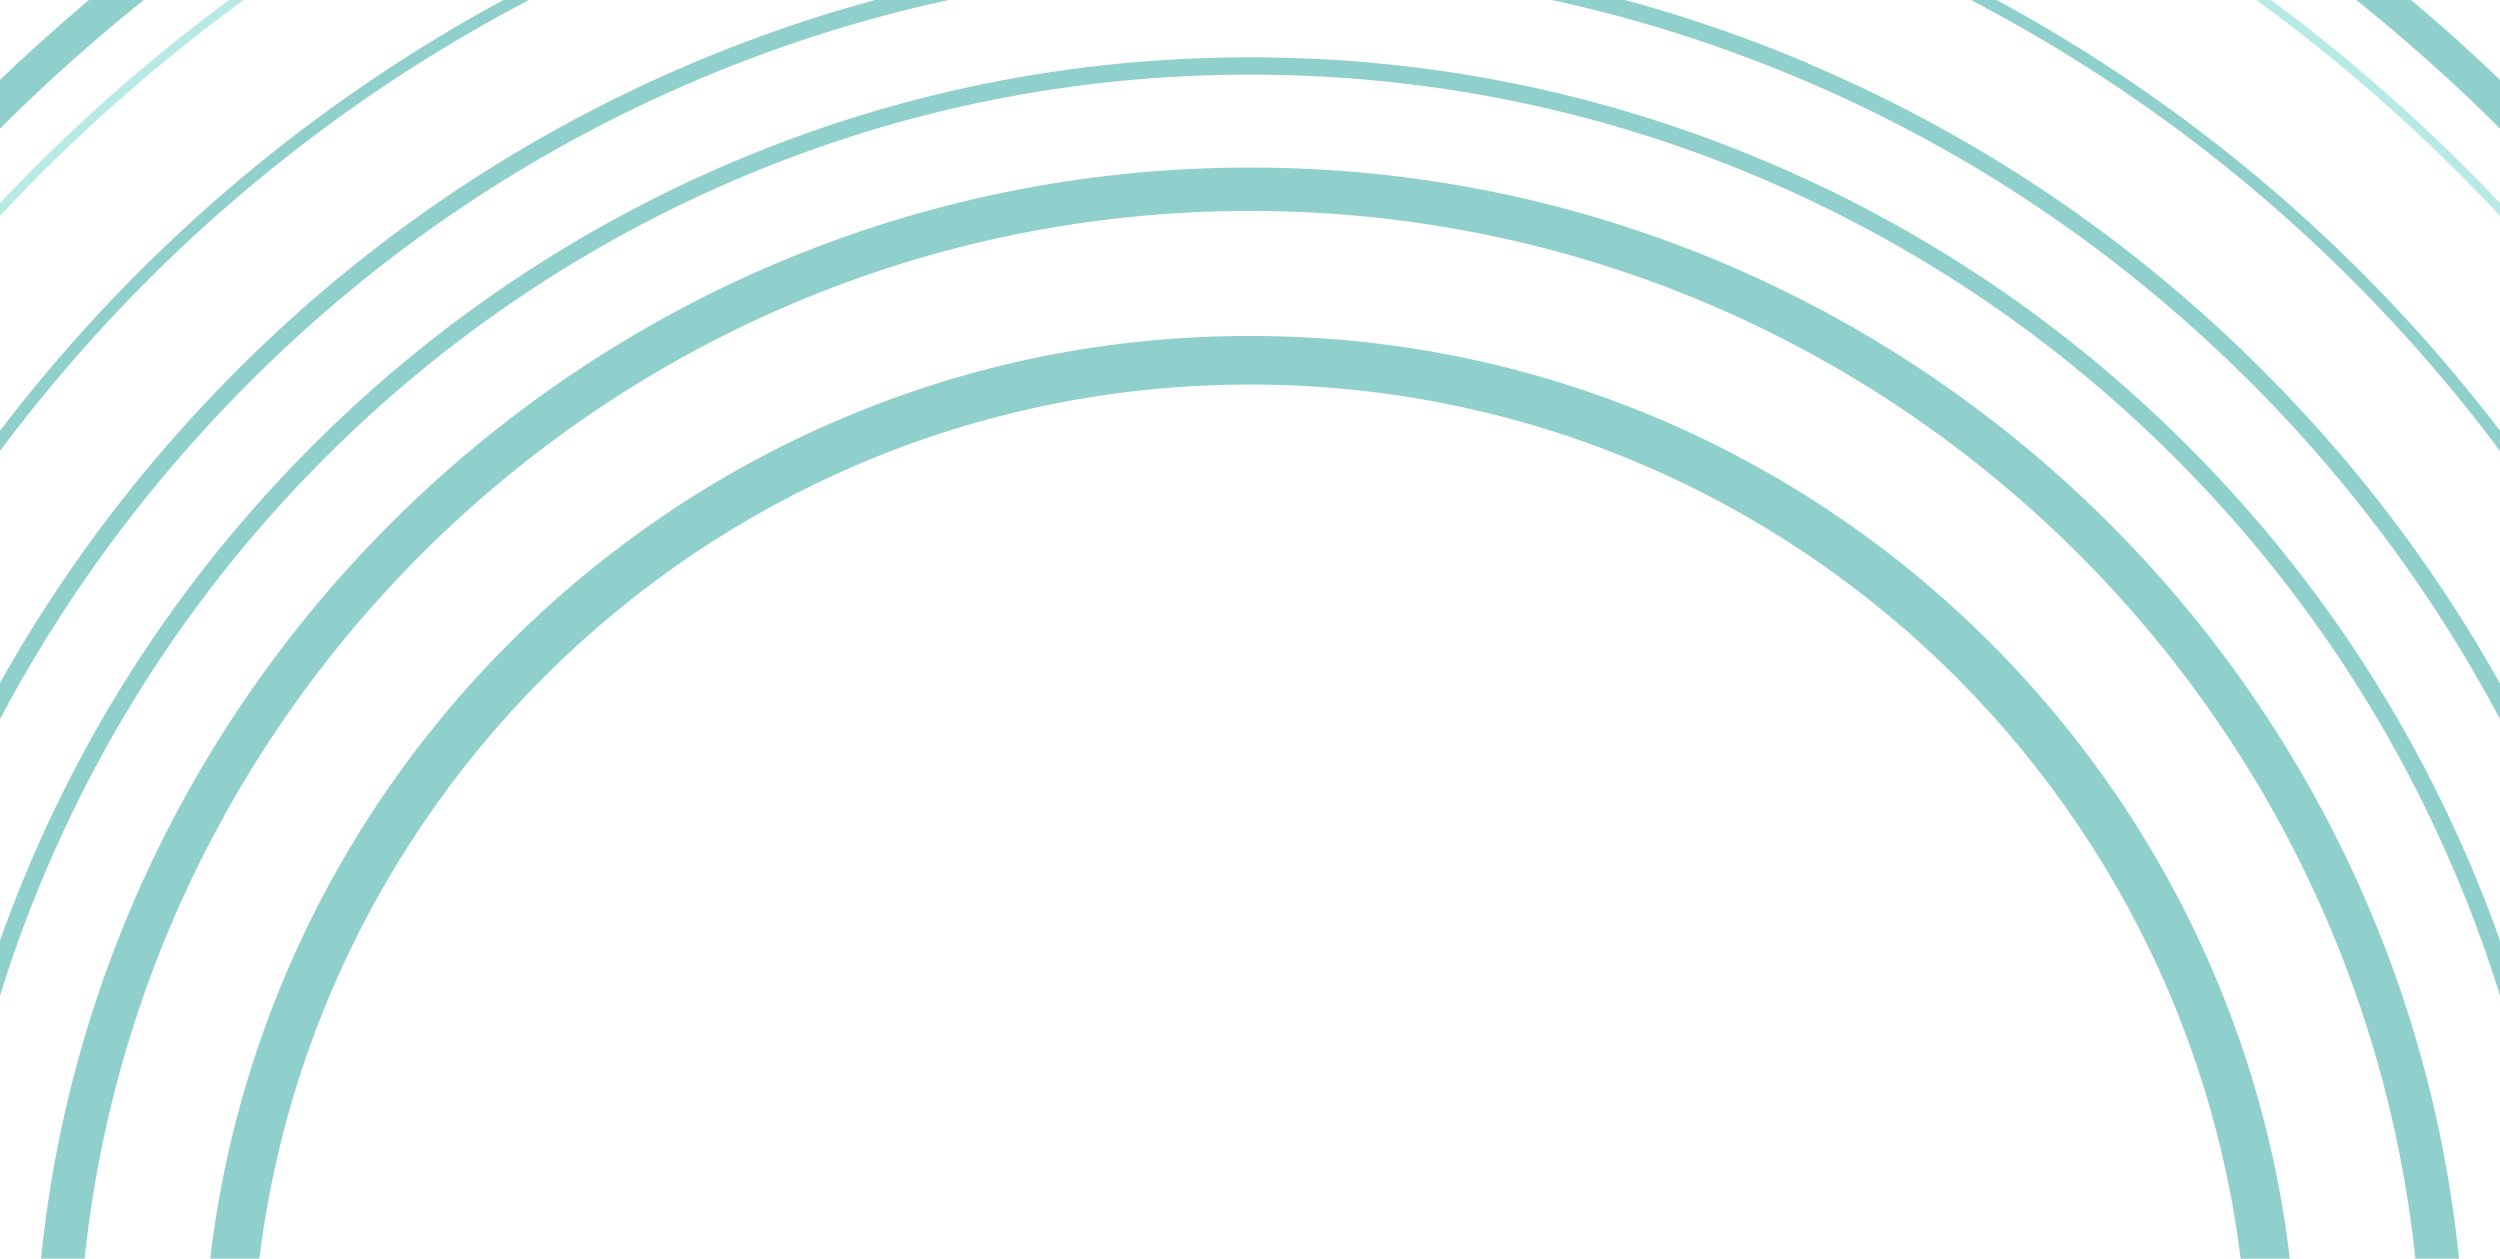 <svg xmlns="http://www.w3.org/2000/svg" width="1440" height="725"><defs><clipPath id="a"><path fill="none" d="M0 0h1440v725H0z"/></clipPath></defs><g clip-path="url(#a)"><path d="M1057.1 296.5c-32.2-21.8-66.7-40.5-102.4-55.6-74.3-31.4-153.3-47.4-234.7-47.4s-160.4 15.9-234.7 47.4c-35.7 15.1-70.2 33.8-102.4 55.6-31.9 21.6-62 46.4-89.3 73.7-27.3 27.3-52.1 57.3-73.7 89.3-21.8 32.2-40.5 66.7-55.6 102.4-31.4 74.3-47.4 153.3-47.4 234.7s15.9 160.4 47.4 234.7c15.1 35.7 33.8 70.2 55.6 102.4 21.6 31.9 46.4 62 73.7 89.3 27.3 27.3 57.3 52.1 89.3 73.7 32.2 21.8 66.7 40.5 102.4 55.6 74.3 31.4 153.3 47.4 234.7 47.4s160.4-15.9 234.7-47.4c35.7-15.1 70.2-33.8 102.4-55.6 31.9-21.6 62-46.4 89.3-73.7 27.3-27.3 52.1-57.3 73.7-89.3 21.8-32.2 40.5-66.7 55.6-102.4 31.4-74.3 47.4-153.3 47.4-234.7s-15.9-160.4-47.4-234.7c-15.1-35.7-33.8-70.2-55.6-102.4-21.6-31.9-46.4-62-73.7-89.3-27.3-27.3-57.3-52.1-89.3-73.7zm237.9 500c0 317.6-257.4 575-575 575s-575-257.4-575-575 257.4-575 575-575 575 257.4 575 575z" fill="#90d0cc"/><path d="M720 96.5c-386.6 0-700 313.4-700 700s313.4 700 700 700 700-313.4 700-700-313.4-700-700-700zm0 1375c-372.8 0-675-302.2-675-675s302.2-675 675-675 675 302.2 675 675-302.2 675-675 675z" fill="#90d0cc"/><path d="M1041.1 36.3C939.4-6.7 831.4-28.5 720-28.5S500.6-6.7 398.9 36.3c-98.2 41.6-186.5 101-262.2 176.8-75.8 75.8-135.3 164-176.9 262.3-43 101.7-64.8 209.8-64.8 321.1s21.8 219.4 64.8 321.1c41.6 98.2 101 186.5 176.8 262.2 75.8 75.8 164 135.2 262.2 176.8 101.7 43 209.8 64.8 321.1 64.8s219.4-21.8 321.1-64.8c98.2-41.6 186.5-101 262.2-176.8 75.8-75.8 135.2-164 176.8-262.2 43-101.7 64.8-209.8 64.8-321.1S1523 577.1 1480 475.4c-41.6-98.2-101-186.5-176.8-262.2-75.8-75.8-164-135.2-262.2-176.8zM1471 1113.7c-41 97-99.8 184.2-174.7 259.1s-162 133.6-259.1 174.7c-100.5 42.5-207.2 64-317.2 64s-216.8-21.5-317.2-64c-97-41-184.2-99.8-259.1-174.7-74.8-74.8-133.6-162-174.7-259.1-42.5-100.5-64-207.2-64-317.2s21.5-216.8 64-317.2c41-97 99.8-184.2 174.7-259.1 74.8-74.9 162-133.6 259.1-174.7C503.2 3.1 610-18.5 720-18.5s216.8 21.5 317.2 64c97 41 184.2 99.8 259.1 174.7 74.8 74.8 133.6 162 174.7 259.1 42.5 100.5 64 207.2 64 317.2s-21.5 216.8-64 317.2z" fill="#90d0cc"/><path d="M1259.9 256.6c-70.1-70.1-151.8-125.2-242.7-163.6C923.1 53.2 823.1 33 720 33S516.9 53.2 422.8 93c-90.9 38.5-172.6 93.5-242.7 163.6S54.9 408.4 16.5 499.3c-39.8 94.1-60 194.1-60 297.2s20.2 203.1 60 297.2c38.5 90.9 93.5 172.6 163.6 242.7s151.8 125.2 242.7 163.6c94.1 39.8 194.1 60 297.2 60s203.1-20.2 297.2-60c90.9-38.5 172.6-93.5 242.7-163.6s125.2-151.8 163.6-242.7c39.8-94.1 60-194.1 60-297.2s-20.2-203.1-60-297.2c-38.5-90.9-93.5-172.6-163.6-242.7zm154.4 833.2c-38 89.7-92.3 170.3-161.5 239.5-69.2 69.2-149.8 123.5-239.5 161.5-92.9 39.3-191.6 59.2-293.3 59.2s-200.4-19.9-293.3-59.2c-89.7-38-170.3-92.3-239.5-161.5-69.2-69.2-123.5-149.8-161.5-239.5-39.3-92.9-59.2-191.6-59.2-293.3s19.9-200.4 59.2-293.3c38-89.7 92.3-170.3 161.5-239.5 69.2-69.2 149.8-123.5 239.5-161.5C519.6 62.9 618.3 43 720 43s200.4 19.9 293.3 59.2c89.7 38 170.3 92.3 239.5 161.5 69.2 69.2 123.5 149.8 161.5 239.5 39.3 92.9 59.2 191.6 59.2 293.3s-19.9 200.4-59.2 293.3z" fill="#90d0cc"/><path d="M720-108.5c-499.8 0-905 405.2-905 905s405.2 905 905 905 905-405.2 905-905-405.2-905-905-905zM1547.4 447a894.65 894.65 0 0152.3 168.6c12.1 59.2 18.2 120.1 18.2 181s-6.1 121.8-18.2 181a894.65 894.65 0 01-52.3 168.6c-22.5 53.2-50.4 104.5-82.8 152.5-32.1 47.6-69 92.3-109.7 132.9s-85.4 77.5-132.9 109.7c-48 32.4-99.3 60.3-152.5 82.8a894.65 894.65 0 01-168.6 52.3c-59.2 12.1-120.1 18.2-181 18.2s-121.8-6.1-181-18.2a894.65 894.65 0 01-168.6-52.3c-53.2-22.5-104.5-50.4-152.5-82.8-47.6-32.1-92.3-69-132.9-109.7-40.6-40.6-77.5-85.4-109.7-132.9-32.4-48-60.3-99.3-82.8-152.5a894.65 894.65 0 01-52.3-168.6c-12.1-59.2-18.2-120.1-18.2-181s6.1-121.8 18.2-181A894.65 894.65 0 01-107.6 447c22.5-53.2 50.4-104.5 82.8-152.5 32.3-47.6 69.2-92.3 109.8-133S170.4 84 217.9 51.8c48-32.4 99.3-60.3 152.5-82.8A894.65 894.65 0 01539-83.3c59.2-12.1 120.1-18.2 181-18.2s121.8 6.1 181 18.2A894.65 894.65 0 011069.6-31c53.2 22.5 104.5 50.4 152.5 82.8 47.6 32.1 92.3 69 132.9 109.7 40.6 40.6 77.5 85.4 109.7 132.9 32.4 48 60.3 99.3 82.8 152.5z" fill="#90d0cc"/><path d="M720-193.5c-546.8 0-990 443.2-990 990s443.2 990 990 990 990-443.2 990-990-443.2-990-990-990zm907.6 606.6c25.1 59.4 44.5 121.6 57.4 184.9 13.3 64.9 20 131.7 20 198.5s-6.7 133.6-20 198.5c-12.9 63.2-32.3 125.4-57.4 184.9-24.7 58.4-55.2 114.7-90.8 167.3-35.2 52.2-75.7 101.2-120.3 145.8-44.6 44.6-93.6 85-145.8 120.3-52.7 35.6-109 66.1-167.3 90.8-59.4 25.1-121.6 44.5-184.9 57.4-64.9 13.3-131.7 20-198.5 20s-133.6-6.7-198.5-20c-63.2-12.9-125.4-32.3-184.9-57.4-58.4-24.7-114.7-55.2-167.3-90.8-52.2-35.2-101.2-75.7-145.8-120.3-44.6-44.6-85-93.6-120.3-145.8-35.6-52.7-66.1-109-90.8-167.3-25.1-59.4-44.5-121.6-57.4-184.9-13.3-64.9-20-131.7-20-198.5s6.7-133.6 20-198.5c12.9-63.2 32.3-125.4 57.4-184.9 24.7-58.4 55.2-114.7 90.8-167.3C-61.5 193.6-21.1 144.6 23.5 100c44.6-44.6 93.6-85 145.8-120.3 52.7-35.6 109-66.1 167.3-90.8 59.4-25.1 121.6-44.5 184.9-57.4 64.9-13.3 131.7-20 198.5-20s133.6 6.7 198.5 20c63.2 12.9 125.4 32.3 184.9 57.4 58.4 24.7 114.7 55.2 167.3 90.8 52.2 35.2 101.2 75.7 145.8 120.3 44.6 44.6 85 93.6 120.3 145.8 35.6 52.7 66.1 109 90.8 167.3z" fill="#b7eae5"/><path d="M720-243.5c-574.4 0-1040 465.6-1040 1040s465.6 1040 1040 1040 1040-465.6 1040-1040-465.6-1040-1040-1040zm939.9 1437c-25.6 60.4-57.2 118.7-94 173.3-36.5 54-78.4 104.8-124.6 151-46.2 46.2-97 88.1-151 124.6-54.5 36.8-112.8 68.5-173.3 94-61.5 26-126 46-191.4 59.4-67.2 13.8-136.4 20.7-205.6 20.7s-138.4-7-205.6-20.7c-65.5-13.4-129.9-33.4-191.4-59.4-60.4-25.6-118.7-57.2-173.3-94-54-36.5-104.8-78.4-151-124.6-46.2-46.2-88.1-97-124.6-151-36.8-54.5-68.5-112.8-94-173.3-26-61.5-46-126-59.4-191.4-13.8-67.2-20.7-136.4-20.7-205.6s7-138.4 20.7-205.6c13.4-65.5 33.4-129.9 59.4-191.4 25.6-60.4 57.2-118.7 94-173.3 36.6-54 78.5-104.8 124.7-150.9C44.9 29.1 95.7-12.8 149.7-49.3c54.5-36.8 112.8-68.5 173.3-94 61.5-26 126-46 191.4-59.4 67.2-13.8 136.4-20.7 205.6-20.7s138.4 7 205.6 20.7c65.5 13.4 129.9 33.4 191.4 59.4 60.4 25.6 118.7 57.2 173.3 94 54 36.5 104.8 78.4 151 124.6 46.2 46.2 88.1 97 124.6 151 36.8 54.5 68.5 112.8 94 173.3 26 61.5 46 126 59.4 191.4 13.8 67.2 20.7 136.4 20.7 205.6s-7 138.4-20.7 205.6c-13.4 65.5-33.4 129.9-59.4 191.4z" fill="#90d0cc"/><path fill="none" d="M-4.3-5h1450v735H-4.3z"/></g></svg>